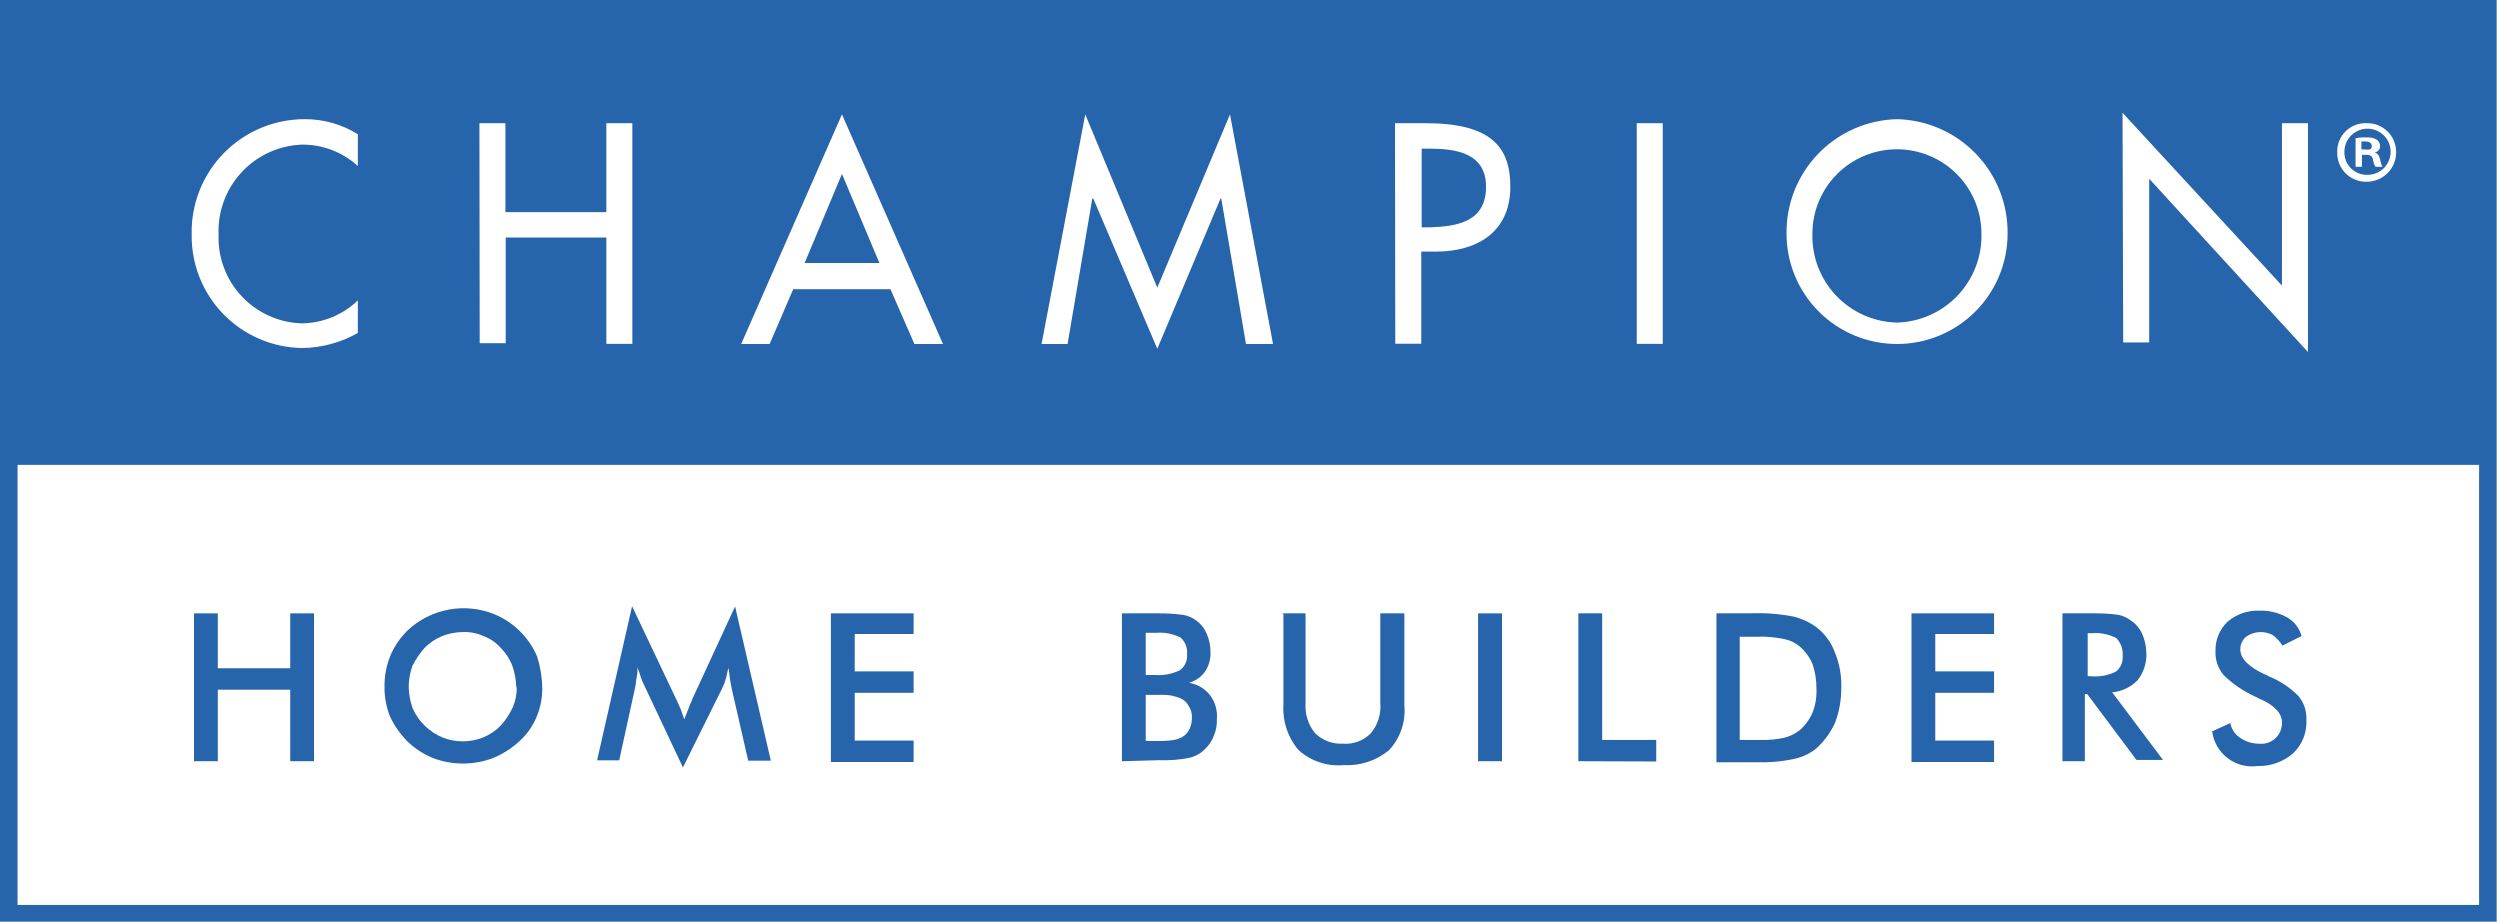 <?xml version="1.0" encoding="UTF-8" standalone="no"?>
<svg
   width="434"
   height="160"
   viewBox="0 0 434 160"
   fill="none"
   version="1.1"
   id="svg38"
   sodipodi:docname="customerlogo-champion-home-builders-clr.svg"
   inkscape:version="1.1.1 (3bf5ae0d25, 2021-09-20)"
   xmlns:inkscape="http://www.inkscape.org/namespaces/inkscape"
   xmlns:sodipodi="http://sodipodi.sourceforge.net/DTD/sodipodi-0.dtd"
   xmlns="http://www.w3.org/2000/svg"
   xmlns:svg="http://www.w3.org/2000/svg">
  <defs
     id="defs42" />
  <sodipodi:namedview
     id="namedview40"
     pagecolor="#ffffff"
     bordercolor="#666666"
     borderopacity="1.0"
     inkscape:pageshadow="2"
     inkscape:pageopacity="0.0"
     inkscape:pagecheckerboard="0"
     showgrid="false"
     inkscape:zoom="1.0342263"
     inkscape:cx="93.306467"
     inkscape:cy="39.159709"
     inkscape:window-width="1920"
     inkscape:window-height="1001"
     inkscape:window-x="-9"
     inkscape:window-y="1341"
     inkscape:window-maximized="1"
     inkscape:current-layer="svg38" />
  <path
     d="m 146.165,30.197 -6.479,15.459 h 12.98 z"
     fill="#2664ab"
     id="path2"
     style="stroke-width:1" />
  <path
     d="m 257.975,32.406 c 0,-5.927 -5.373,-6.603 -9.934,-6.603 h -1.242 v 13.657 h 1.513 c 4.697,-0.158 9.663,-0.969 9.663,-7.054 z"
     fill="#2664ab"
     id="path4"
     style="stroke-width:1" />
  <path
     d="m 329.353,56 c 3.986,-0.124 7.761,-1.816 10.501,-4.708 2.74,-2.892 4.223,-6.749 4.126,-10.729 0,-3.885 -1.545,-7.611 -4.298,-10.357 -2.75,-2.747 -6.483,-4.29 -10.374,-4.29 -3.893,0 -7.625,1.543 -10.376,4.29 -2.752,2.747 -4.298,6.473 -4.298,10.357 -0.057,1.981 0.28,3.953 0.988,5.803 0.711,1.85 1.78,3.541 3.149,4.976 1.369,1.435 3.008,2.586 4.824,3.385 1.815,0.799 3.771,1.232 5.756,1.273 z"
     fill="#2664ab"
     id="path6"
     style="stroke-width:1" />
  <path
     d="m 411.747,25.375 c 0,-0.405 -0.271,-0.811 -1.106,-0.811 h -0.701 v 1.375 h 0.565 c 0.834,0.135 1.242,0 1.242,-0.563 z"
     fill="#2664ab"
     id="path8"
     style="stroke-width:1" />
  <path
     d="m 410.844,30.355 c 0.8,0.031 1.592,-0.177 2.274,-0.598 0.681,-0.421 1.219,-1.036 1.549,-1.766 0.328,-0.73 0.429,-1.541 0.294,-2.329 -0.138,-0.788 -0.506,-1.518 -1.061,-2.095 -0.555,-0.577 -1.27,-0.975 -2.054,-1.143 -0.784,-0.168 -1.6,-0.098 -2.343,0.2 -0.743,0.299 -1.381,0.812 -1.829,1.475 -0.45,0.663 -0.691,1.444 -0.691,2.244 -0.014,0.518 0.073,1.033 0.259,1.516 0.188,0.483 0.47,0.924 0.828,1.298 0.358,0.373 0.79,0.672 1.266,0.877 0.476,0.206 0.988,0.314 1.507,0.32 z m -1.918,-6.355 c 0.63,-0.128 1.276,-0.174 1.918,-0.135 0.63,-0.065 1.264,0.078 1.807,0.405 0.166,0.133 0.3,0.301 0.395,0.492 0.093,0.191 0.144,0.4 0.146,0.613 -0.006,0.265 -0.103,0.519 -0.277,0.721 -0.172,0.201 -0.409,0.337 -0.67,0.383 0.543,0.135 0.812,0.563 0.948,1.239 0.136,0.676 0.271,1.104 0.429,1.239 h -1.242 c -0.223,-0.381 -0.369,-0.802 -0.429,-1.239 -0.022,-0.237 -0.136,-0.456 -0.318,-0.611 -0.18,-0.155 -0.413,-0.235 -0.652,-0.222 h -0.948 v 2.073 h -1.106 z"
     fill="#2664ab"
     id="path10"
     style="stroke-width:1" />
  <path
     d="M 0,0 V 160 H 433.418 V 0 Z m 410.844,21.386 c 0.664,-0.018 1.327,0.097 1.946,0.337 0.62,0.241 1.185,0.603 1.661,1.065 0.478,0.462 0.859,1.014 1.118,1.625 0.261,0.611 0.397,1.267 0.399,1.931 0.016,0.68 -0.105,1.356 -0.356,1.989 -0.251,0.633 -0.628,1.208 -1.104,1.694 -0.478,0.485 -1.049,0.87 -1.677,1.132 -0.63,0.262 -1.304,0.395 -1.987,0.392 -0.674,0.015 -1.345,-0.106 -1.971,-0.356 -0.626,-0.25 -1.195,-0.625 -1.671,-1.101 -0.476,-0.476 -0.853,-1.044 -1.104,-1.668 -0.249,-0.625 -0.371,-1.294 -0.356,-1.967 -0.024,-0.675 0.089,-1.347 0.338,-1.975 0.247,-0.628 0.622,-1.199 1.102,-1.675 0.478,-0.476 1.051,-0.848 1.681,-1.093 0.632,-0.244 1.306,-0.356 1.981,-0.327 z M 368.472,19.583 396.148,49.578 V 21.386 h 4.514 V 61.116 L 373.1,31.031 V 59.448 h -4.514 z m -39.188,1.104 c 5.183,0.112 10.112,2.264 13.715,5.986 3.601,3.722 5.584,8.714 5.519,13.89 0,5.08 -2.023,9.952 -5.62,13.545 -3.599,3.592 -8.48,5.61 -13.568,5.61 -5.09,0 -9.971,-2.018 -13.57,-5.61 -3.597,-3.592 -5.618,-8.464 -5.618,-13.545 -0.067,-5.171 1.912,-10.16 5.511,-13.882 3.597,-3.722 8.518,-5.876 13.699,-5.994 z m -45.146,0.699 h 4.514 v 38.31 h -4.514 z m -41.965,0 h 5.258 c 11.287,0 14.765,3.989 14.765,11.02 0,8 -5.936,11.268 -12.845,11.268 h -2.619 v 16 h -4.514 z m -53.772,-1.532 12.506,30.084 12.618,-30.084 7.473,39.865 h -4.697 l -4.288,-25.239 h -0.136 L 200.907,60.552 189.801,34.479 h -0.181 l -4.289,25.239 h -4.515 z m -42.236,0 17.54,39.865 h -4.966 l -4.154,-9.51 h -16.885 l -4.086,9.51 h -4.944 z m -62.936,1.532 h 4.515 v 15.437 h 17.517 V 21.386 h 4.515 v 38.31 h -4.515 V 41.239 H 87.79 V 59.583 H 83.275 Z M 52.868,20.687 c 3.271,-0.02 6.48,0.886 9.255,2.614 v 5.521 c -2.638,-2.407 -6.087,-3.735 -9.662,-3.718 -1.981,0.067 -3.929,0.524 -5.731,1.345 -1.803,0.821 -3.426,1.99 -4.775,3.439 -1.349,1.449 -2.398,3.15 -3.086,5.006 -0.688,1.855 -1.002,3.828 -0.923,5.805 -0.075,1.955 0.236,3.906 0.917,5.741 0.681,1.835 1.718,3.517 3.052,4.951 1.334,1.434 2.938,2.591 4.72,3.405 1.782,0.814 3.708,1.269 5.667,1.339 3.666,-0.017 7.184,-1.445 9.82,-3.989 v 5.656 c -2.948,1.672 -6.272,2.572 -9.662,2.614 -2.557,-0.035 -5.083,-0.573 -7.431,-1.584 -2.349,-1.01 -4.475,-2.473 -6.257,-4.304 -1.782,-1.831 -3.185,-3.995 -4.129,-6.368 -0.944,-2.373 -1.409,-4.909 -1.37,-7.462 -0.057,-2.606 0.407,-5.196 1.366,-7.62 0.959,-2.424 2.393,-4.633 4.218,-6.496 1.825,-1.864 4.004,-3.345 6.41,-4.357 2.406,-1.012 4.99,-1.535 7.6,-1.537 z M 430.37,157.093 H 3.047 V 80.699 H 430.37 Z"
     fill="#2664ab"
     id="path12"
     style="stroke-width:1" />
  <path
     d="m 33.68,132.147 v -25.668 h 4.131 v 9.532 h 12.574 v -9.532 h 4.131 v 25.668 h -4.131 v -12.417 h -12.574 v 12.417 z"
     fill="#2664ab"
     id="path14"
     style="stroke-width:1" />
  <path
     d="m 94.133,119.301 c 0.043,1.755 -0.288,3.498 -0.971,5.116 -0.665,1.64 -1.7,3.105 -3.025,4.282 -1.323,1.219 -2.851,2.196 -4.515,2.884 -3.379,1.292 -7.118,1.292 -10.497,0 -1.639,-0.67 -3.134,-1.65 -4.402,-2.884 -1.236,-1.247 -2.252,-2.695 -3.002,-4.282 -0.67,-1.668 -1,-3.454 -0.971,-5.251 -0.019,-1.789 0.31,-3.565 0.971,-5.228 0.696,-1.695 1.733,-3.229 3.047,-4.507 1.972,-1.851 4.433,-3.1 7.093,-3.599 2.66,-0.499 5.408,-0.228 7.918,0.782 3.35,1.371 6.025,4.001 7.45,7.324 0.56,1.734 0.865,3.541 0.903,5.363 z m -4.515,0 c -0.028,-1.267 -0.256,-2.522 -0.677,-3.718 -0.455,-1.196 -1.163,-2.28 -2.077,-3.178 -0.8,-0.891 -1.808,-1.572 -2.934,-1.983 -1.124,-0.514 -2.354,-0.753 -3.589,-0.699 -1.229,0.012 -2.446,0.249 -3.589,0.699 -1.142,0.474 -2.178,1.171 -3.047,2.051 -0.814,0.926 -1.511,1.948 -2.077,3.042 -0.445,1.189 -0.674,2.449 -0.677,3.718 0.028,1.267 0.256,2.522 0.677,3.718 1.014,2.265 2.843,4.066 5.124,5.048 2.302,0.932 4.877,0.932 7.179,0 1.14,-0.477 2.169,-1.183 3.025,-2.073 0.85,-0.947 1.551,-2.019 2.077,-3.178 0.463,-1.09 0.694,-2.264 0.677,-3.448 z"
     fill="#2664ab"
     id="path16"
     style="stroke-width:1" />
  <path
     d="m 127,119.437 c 0,-0.158 -0.158,-0.699 -0.293,-1.668 -0.135,-0.969 -0.135,-1.375 -0.271,-1.803 -0.135,0.563 -0.271,1.127 -0.406,1.803 -0.174,0.622 -0.408,1.226 -0.7,1.803 l -6.772,13.656 -6.637,-14.084 c -0.281,-0.527 -0.515,-1.077 -0.7,-1.645 -0.136,-0.563 -0.406,-1.104 -0.542,-1.668 0.022,0.559 -0.023,1.119 -0.136,1.668 -0.135,0.541 -0.135,1.239 -0.271,1.78 l -2.777,12.71 h -3.838 l 6.073,-26.749 7.652,16.135 c 0.158,0.27 0.293,0.699 0.564,1.239 0.271,0.541 0.542,1.375 0.835,2.254 0.271,-0.676 0.677,-1.645 1.084,-2.749 0.142,-0.212 0.241,-0.449 0.293,-0.699 l 7.45,-16.135 6.208,26.772 h -3.928 z"
     fill="#2664ab"
     id="path18"
     style="stroke-width:1" />
  <path
     d="m 144.246,132.147 v -25.668 h 14.357 v 3.583 h -10.226 v 6.49 h 10.226 v 3.718 h -10.226 v 8.293 h 10.226 v 3.718 h -14.357 z"
     fill="#2664ab"
     id="path20"
     style="stroke-width:1" />
  <path
     d="m 194.767,132.146 v -25.668 h 6.479 c 1.39,-0.006 2.777,0.084 4.154,0.27 0.822,0.127 1.598,0.461 2.256,0.969 0.804,0.565 1.43,1.347 1.807,2.253 0.446,1 0.676,2.083 0.676,3.178 0.061,1.221 -0.271,2.429 -0.948,3.448 -0.683,0.936 -1.661,1.619 -2.777,1.938 1.412,0.228 2.69,0.966 3.589,2.073 0.942,1.211 1.385,2.734 1.242,4.259 0.045,0.997 -0.142,1.992 -0.541,2.907 -0.32,0.859 -0.838,1.631 -1.513,2.254 -0.719,0.742 -1.634,1.265 -2.641,1.51 -1.722,0.352 -3.479,0.496 -5.237,0.428 z m 4.131,-14.963 h 1.67 c 1.471,0.102 2.942,-0.186 4.266,-0.834 0.427,-0.318 0.766,-0.739 0.982,-1.224 0.219,-0.485 0.308,-1.018 0.259,-1.548 0.051,-0.533 -0.022,-1.071 -0.215,-1.572 -0.19,-0.5 -0.496,-0.95 -0.891,-1.313 -1.314,-0.675 -2.794,-0.964 -4.267,-0.834 h -1.806 z m 0,11.448 h 1.377 c 1.108,0.039 2.217,-0.006 3.318,-0.135 0.583,-0.094 1.148,-0.285 1.671,-0.563 0.541,-0.326 0.972,-0.804 1.242,-1.375 0.277,-0.608 0.415,-1.27 0.405,-1.938 0.053,-0.735 -0.146,-1.465 -0.563,-2.073 -0.322,-0.624 -0.861,-1.112 -1.513,-1.375 -0.407,-0.135 -0.812,-0.27 -1.377,-0.405 -0.685,-0.123 -1.381,-0.168 -2.077,-0.135 h -2.483 z"
     fill="#2664ab"
     id="path22"
     style="stroke-width:1" />
  <path
     d="m 222.509,106.479 h 4.132 v 15.594 c -0.132,1.892 0.466,3.762 1.671,5.228 0.636,0.618 1.393,1.097 2.226,1.408 0.83,0.31 1.717,0.445 2.605,0.395 0.887,0.069 1.78,-0.057 2.615,-0.368 0.834,-0.311 1.59,-0.801 2.216,-1.435 1.217,-1.458 1.809,-3.337 1.649,-5.228 v -15.594 h 4.176 v 16 c 0.124,1.401 -0.047,2.813 -0.5,4.144 -0.456,1.331 -1.185,2.553 -2.141,3.586 -2.193,1.833 -5.001,2.768 -7.856,2.614 -1.424,0.133 -2.858,-0.031 -4.215,-0.481 -1.355,-0.45 -2.603,-1.177 -3.664,-2.133 -1.861,-2.184 -2.799,-5.004 -2.619,-7.865 v -15.775 z"
     fill="#2664ab"
     id="path24"
     style="stroke-width:1" />
  <path
     d="m 256.597,132.147 v -25.668 h 4.154 v 25.668 z"
     fill="#2664ab"
     id="path26"
     style="stroke-width:1" />
  <path
     d="m 274.001,132.147 v -25.668 h 4.132 v 21.972 h 9.389 v 3.741 z"
     fill="#2664ab"
     id="path28"
     style="stroke-width:1" />
  <path
     d="m 297.975,132.147 v -25.668 h 5.667 c 2.592,-0.118 5.193,0.071 7.743,0.563 1.387,0.344 2.698,0.948 3.86,1.78 1.523,1.145 2.677,2.712 3.317,4.507 0.784,1.922 1.154,3.988 1.084,6.062 0.018,2.078 -0.35,4.14 -1.084,6.084 -0.78,1.717 -1.91,3.252 -3.317,4.507 -1.13,0.886 -2.453,1.496 -3.86,1.78 -2.181,0.46 -4.411,0.649 -6.637,0.563 h -6.773 z m 4.176,-3.696 h 3.453 c 1.434,0.05 2.868,-0.086 4.267,-0.406 0.907,-0.247 1.758,-0.668 2.505,-1.24 0.976,-0.828 1.748,-1.869 2.258,-3.042 0.539,-1.353 0.778,-2.806 0.699,-4.259 0.012,-1.456 -0.225,-2.905 -0.699,-4.282 -0.51,-1.173 -1.282,-2.214 -2.258,-3.042 -0.764,-0.625 -1.671,-1.051 -2.641,-1.24 -1.543,-0.323 -3.119,-0.459 -4.695,-0.406 h -3.026 v 17.916 z"
     fill="#2664ab"
     id="path30"
     style="stroke-width:1" />
  <path
     d="m 331.836,132.147 v -25.668 h 14.333 v 3.583 h -10.204 v 6.49 h 10.204 v 3.718 h -10.204 v 8.293 h 10.204 v 3.718 h -14.333 z"
     fill="#2664ab"
     id="path32"
     style="stroke-width:1" />
  <path
     d="m 361.926,120.699 v 11.448 h -3.883 v -25.668 h 5.803 c 1.337,-0.003 2.671,0.087 3.994,0.27 0.828,0.191 1.6,0.569 2.258,1.104 0.804,0.565 1.43,1.347 1.807,2.254 0.437,1.003 0.676,2.083 0.699,3.178 0.095,1.741 -0.45,3.456 -1.535,4.822 -1.171,1.195 -2.732,1.93 -4.401,2.073 l 8.826,11.741 h -4.606 l -8.555,-11.448 h -0.407 z m 0.271,-3.313 h 0.676 c 1.555,0.166 3.123,-0.124 4.516,-0.834 0.391,-0.337 0.695,-0.762 0.887,-1.24 0.192,-0.478 0.267,-0.996 0.219,-1.509 0.036,-0.556 -0.043,-1.114 -0.233,-1.637 -0.19,-0.524 -0.488,-1.002 -0.873,-1.405 -1.316,-0.672 -2.795,-0.961 -4.267,-0.834 h -0.701 v 7.459 z"
     fill="#2664ab"
     id="path34"
     style="stroke-width:1" />
  <path
     d="m 383.868,127.031 3.317,-1.51 c 0.097,0.536 0.308,1.045 0.614,1.496 0.308,0.45 0.707,0.831 1.171,1.119 0.94,0.631 2.048,0.969 3.182,0.969 0.516,0.059 1.039,0.006 1.533,-0.156 0.492,-0.162 0.944,-0.429 1.325,-0.783 0.381,-0.354 0.678,-0.785 0.875,-1.265 0.196,-0.48 0.286,-0.997 0.263,-1.515 0,-1.532 -1.242,-2.907 -3.725,-4.011 -0.29,-0.113 -0.569,-0.248 -0.834,-0.406 -2.068,-0.926 -3.955,-2.207 -5.576,-3.786 -0.97,-1.159 -1.47,-2.638 -1.402,-4.146 -0.03,-0.947 0.14,-1.889 0.498,-2.767 0.356,-0.877 0.895,-1.67 1.58,-2.326 1.535,-1.316 3.508,-2.008 5.531,-1.938 1.634,-0.047 3.253,0.333 4.695,1.104 0.644,0.342 1.211,0.813 1.665,1.383 0.454,0.57 0.786,1.227 0.976,1.93 l -3.317,1.645 c -0.444,-0.69 -1.001,-1.299 -1.649,-1.803 -0.731,-0.399 -1.56,-0.584 -2.39,-0.532 -0.832,0.052 -1.63,0.338 -2.305,0.825 -0.324,0.277 -0.579,0.624 -0.747,1.015 -0.168,0.39 -0.245,0.814 -0.225,1.239 0,1.51 1.513,3.02 4.29,4.282 0.271,0.135 0.407,0.135 0.543,0.271 1.965,0.776 3.747,1.95 5.235,3.448 0.968,1.151 1.468,2.623 1.399,4.124 0.063,1.071 -0.105,2.142 -0.494,3.142 -0.391,1 -0.99,1.903 -1.762,2.65 -1.715,1.512 -3.943,2.318 -6.23,2.254 -1.829,0.251 -3.682,-0.233 -5.154,-1.343 -1.472,-1.111 -2.445,-2.759 -2.702,-4.583 z"
     fill="#2664ab"
     id="path36"
     style="stroke-width:1" />
</svg>
